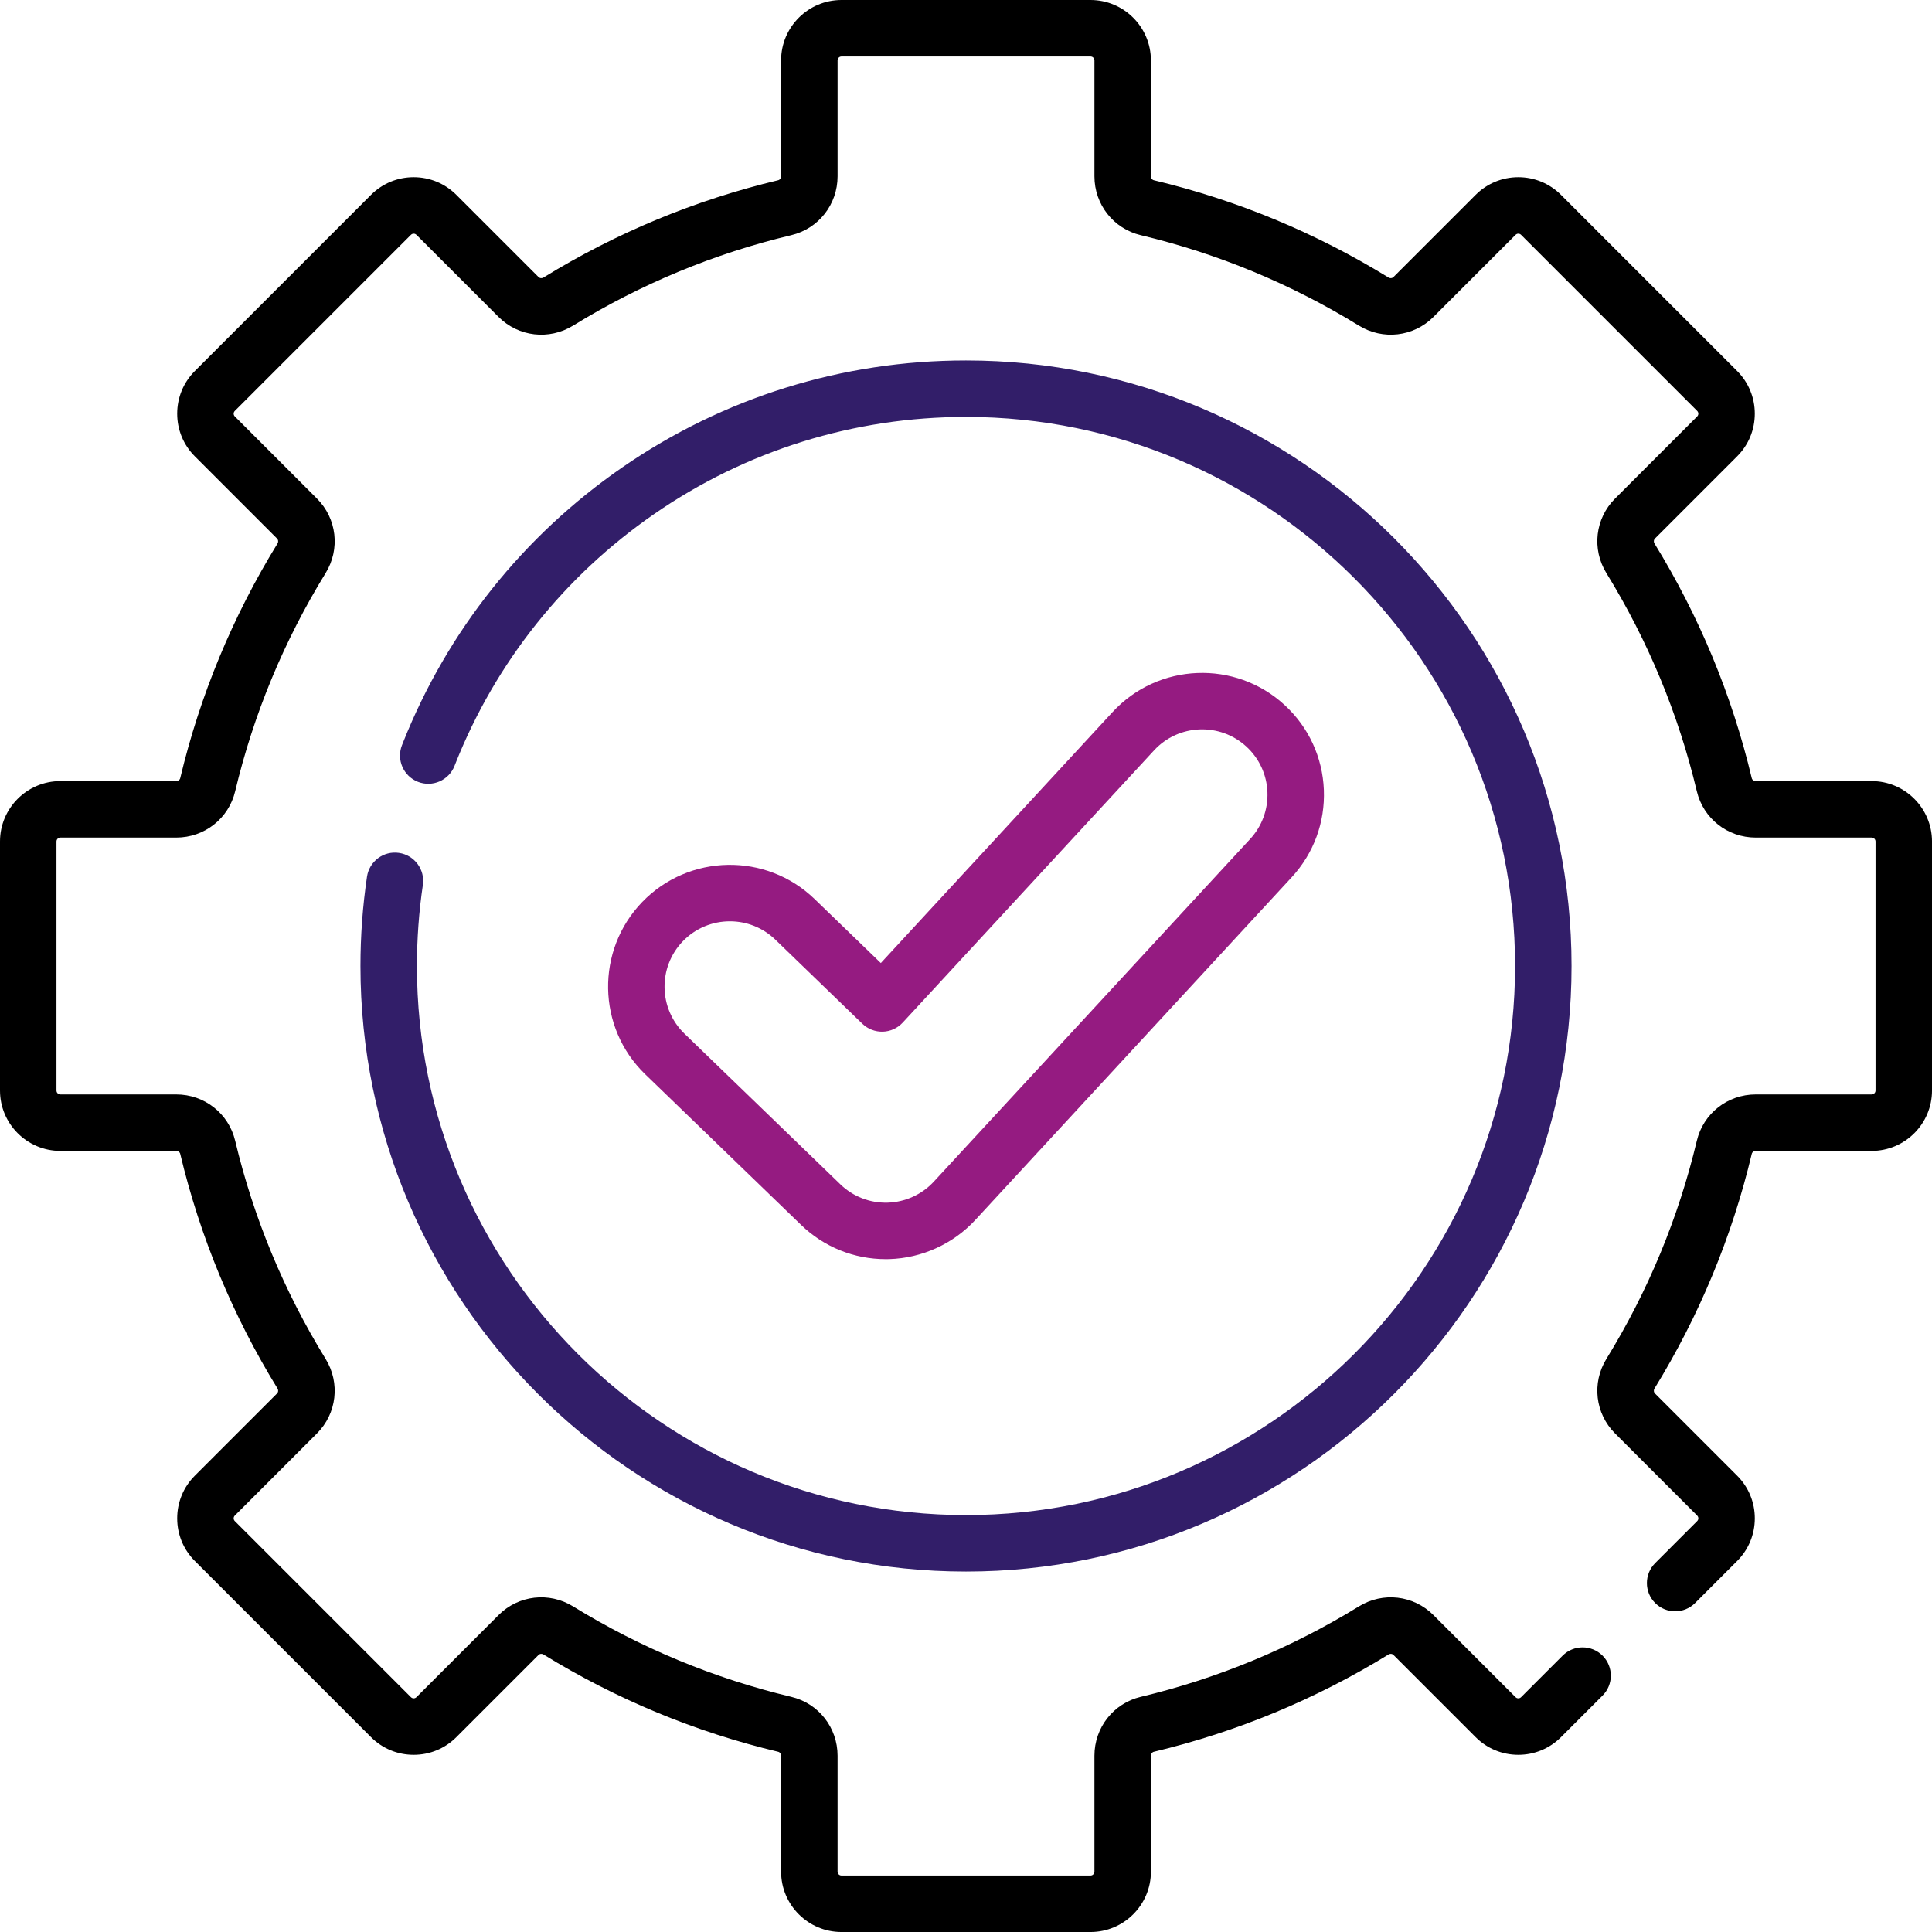 <svg xmlns="http://www.w3.org/2000/svg" width="512" height="512" viewBox="0 0 512 512" fill="none"><g clip-path="url(#clip0_134_654)"><path d="M496.001 206.998H465.282C464.783 206.998 464.345 206.675 464.238 206.229C459.006 184.263 450.33 163.333 438.451 144.021C438.187 143.593 438.239 143.059 438.575 142.724L460.356 120.943C463.378 117.92 465.042 113.903 465.042 109.63C465.042 105.356 463.378 101.338 460.356 98.317L413.682 51.644C410.661 48.621 406.643 46.957 402.369 46.957C398.096 46.957 394.079 48.621 391.056 51.643L369.275 73.424C368.939 73.76 368.404 73.812 367.978 73.548C348.666 61.669 327.736 52.993 305.77 47.761C305.325 47.655 305.001 47.216 305.001 46.718V15.999C305.002 7.177 297.825 0 289.003 0H222.996C214.175 0 206.997 7.177 206.997 15.999V46.718C206.997 47.217 206.674 47.655 206.228 47.761C184.262 52.994 163.332 61.669 144.02 73.548C143.593 73.813 143.057 73.761 142.723 73.424L120.942 51.643C117.919 48.621 113.902 46.957 109.629 46.957C105.355 46.957 101.337 48.621 98.316 51.643L51.645 98.318C48.622 101.339 46.958 105.357 46.958 109.631C46.958 113.904 48.622 117.921 51.644 120.944L73.425 142.725C73.761 143.06 73.813 143.594 73.549 144.022C61.67 163.334 52.994 184.264 47.762 206.23C47.656 206.675 47.217 206.999 46.718 206.999H15.999C7.177 206.998 0 214.175 0 222.997V289.004C0 297.825 7.177 305.003 15.999 305.003H46.718C47.217 305.003 47.655 305.326 47.762 305.772C52.994 327.738 61.67 348.668 73.549 367.98C73.813 368.408 73.761 368.942 73.425 369.277L51.644 391.059C48.622 394.081 46.958 398.099 46.958 402.372C46.958 406.646 48.622 410.664 51.644 413.685L98.318 460.358C101.339 463.38 105.357 465.045 109.631 465.045C113.904 465.045 117.921 463.381 120.944 460.359L142.725 438.578C143.059 438.24 143.595 438.188 144.022 438.454C163.333 450.332 184.263 459.009 206.232 464.242C206.676 464.348 206.999 464.787 206.999 465.285V496.004C206.999 504.825 214.176 512.003 222.998 512.003H289.005C297.826 512.003 305.004 504.826 305.004 496.004V465.285C305.004 464.787 305.327 464.349 305.773 464.242C327.74 459.009 348.669 450.332 367.981 438.454C368.407 438.189 368.943 438.241 369.278 438.578L391.059 460.359C394.082 463.38 398.099 465.045 402.372 465.045C406.646 465.045 410.664 463.381 413.684 460.359L424.694 449.349C427.617 446.427 427.617 441.688 424.695 438.766C421.772 435.844 417.033 435.843 414.112 438.765L403.1 449.776C402.851 450.025 402.566 450.078 402.371 450.078C402.176 450.078 401.892 450.025 401.642 449.775L379.861 427.994C374.603 422.737 366.492 421.796 360.138 425.705C342.182 436.751 322.723 444.818 302.305 449.683C295.082 451.402 290.036 457.818 290.036 465.285V496.004C290.036 496.573 289.573 497.036 289.004 497.036H222.997C222.428 497.036 221.965 496.573 221.965 496.004V465.285C221.965 457.818 216.92 451.402 209.698 449.683C189.278 444.818 169.819 436.751 151.863 425.705C145.507 421.798 137.398 422.737 132.14 427.994L110.359 449.775C110.11 450.025 109.825 450.078 109.63 450.078C109.435 450.078 109.151 450.025 108.901 449.775L62.226 403.101C61.977 402.852 61.924 402.567 61.924 402.372C61.924 402.177 61.977 401.893 62.227 401.643L84.008 379.862C89.264 374.605 90.205 366.495 86.297 360.139C75.25 342.182 67.184 322.723 62.32 302.304C60.599 295.082 54.183 290.037 46.717 290.037H15.999C15.43 290.037 14.967 289.574 14.967 289.005V222.998C14.967 222.429 15.43 221.966 15.999 221.966H46.718C54.184 221.966 60.6 216.922 62.321 209.699C67.185 189.28 75.251 169.821 86.298 151.864C90.206 145.508 89.265 137.398 84.009 132.141L62.228 110.36C61.978 110.111 61.925 109.826 61.925 109.631C61.925 109.436 61.978 109.152 62.228 108.902L108.902 62.227C109.151 61.978 109.436 61.925 109.631 61.925C109.826 61.925 110.11 61.978 110.36 62.228L132.141 84.009C137.399 89.264 145.508 90.206 151.864 86.298C169.821 75.251 189.28 67.185 209.699 62.321C216.921 60.6 221.966 54.184 221.966 46.718V15.999C221.966 15.43 222.429 14.967 222.998 14.967H289.005C289.574 14.967 290.037 15.43 290.037 15.999V46.718C290.037 54.184 295.081 60.6 302.304 62.321C322.723 67.185 342.182 75.251 360.139 86.298C366.495 90.205 374.604 89.266 379.862 84.009L401.643 62.228C401.892 61.978 402.177 61.925 402.372 61.925C402.567 61.925 402.851 61.978 403.101 62.228L449.776 108.902C450.025 109.151 450.078 109.436 450.078 109.631C450.078 109.826 450.025 110.11 449.775 110.36L427.994 132.141C422.738 137.398 421.797 145.508 425.705 151.864C436.752 169.821 444.818 189.28 449.682 209.699C451.403 216.921 457.819 221.966 465.285 221.966H496.004C496.573 221.966 497.036 222.429 497.036 222.998V289.005C497.036 289.574 496.573 290.037 496.004 290.037H465.285C457.819 290.037 451.403 295.081 449.682 302.304C444.818 322.723 436.752 342.182 425.705 360.139C421.797 366.495 422.738 374.605 427.994 379.862L449.775 401.643C450.025 401.892 450.078 402.177 450.078 402.372C450.078 402.567 450.025 402.851 449.775 403.101L438.639 414.237C435.717 417.16 435.717 421.898 438.639 424.821C441.561 427.741 446.299 427.743 449.223 424.821L460.358 413.685C463.381 410.664 465.045 406.646 465.045 402.372C465.045 398.099 463.381 394.082 460.359 391.059L438.578 369.277C438.242 368.942 438.19 368.408 438.454 367.98C450.333 348.668 459.009 327.738 464.241 305.772C464.347 305.327 464.786 305.003 465.285 305.003H496.004C504.825 305.003 512.003 297.826 512.003 289.004V222.997C512 214.175 504.823 206.998 496.001 206.998Z" fill="black"></path><path d="M105.754 226.031C101.666 225.417 97.862 228.251 97.257 232.339C96.106 240.12 95.524 248.08 95.524 256C95.524 344.487 167.513 416.476 256 416.476C344.487 416.476 416.476 344.487 416.476 256C416.476 167.513 344.487 95.524 256 95.524C223.242 95.524 191.734 105.331 164.881 123.885C138.655 142.006 118.586 167.181 106.835 196.71L106.532 197.478C105.015 201.322 106.901 205.669 110.746 207.186C114.589 208.702 118.937 206.817 120.454 202.972L120.749 202.225C131.397 175.467 149.6 152.636 173.388 136.199C197.729 119.38 226.295 110.491 256 110.491C336.234 110.491 401.509 175.766 401.509 256C401.509 336.234 336.234 401.509 256 401.509C175.766 401.509 110.491 336.234 110.491 256C110.491 248.81 111.02 241.586 112.063 234.527C112.667 230.439 109.843 226.635 105.754 226.031Z" fill="#321E69"></path><path d="M234.74 333.69C235.048 333.69 235.356 333.686 235.662 333.677C244.299 333.429 252.61 329.648 258.466 323.304L342.296 232.506C348.147 226.169 351.181 217.933 350.838 209.315C350.494 200.697 346.816 192.728 340.478 186.877C327.397 174.799 306.926 175.616 294.848 188.697L233.426 255.221L215.869 238.251C203.065 225.878 182.582 226.229 170.209 239.031C157.836 251.833 158.185 272.314 170.987 284.689L212.3 324.618C218.353 330.468 226.322 333.69 234.74 333.69ZM180.97 249.431C184.364 245.92 188.895 244.155 193.43 244.155C197.767 244.155 202.11 245.77 205.468 249.013L228.531 271.303C229.979 272.702 231.942 273.453 233.944 273.403C235.958 273.346 237.863 272.479 239.23 270.999L305.845 198.849C312.326 191.83 323.308 191.395 330.325 197.872C333.724 201.011 335.698 205.286 335.882 209.911C336.066 214.535 334.439 218.953 331.299 222.353L247.466 313.153C244.326 316.556 239.866 318.584 235.23 318.717C230.544 318.851 226.065 317.109 222.699 313.857L181.387 273.928C174.52 267.288 174.333 256.299 180.97 249.431Z" fill="#951B81"></path></g><defs><clipPath id="clip0_134_654"><rect width="512" height="512" fill="white"></rect></clipPath></defs></svg>
